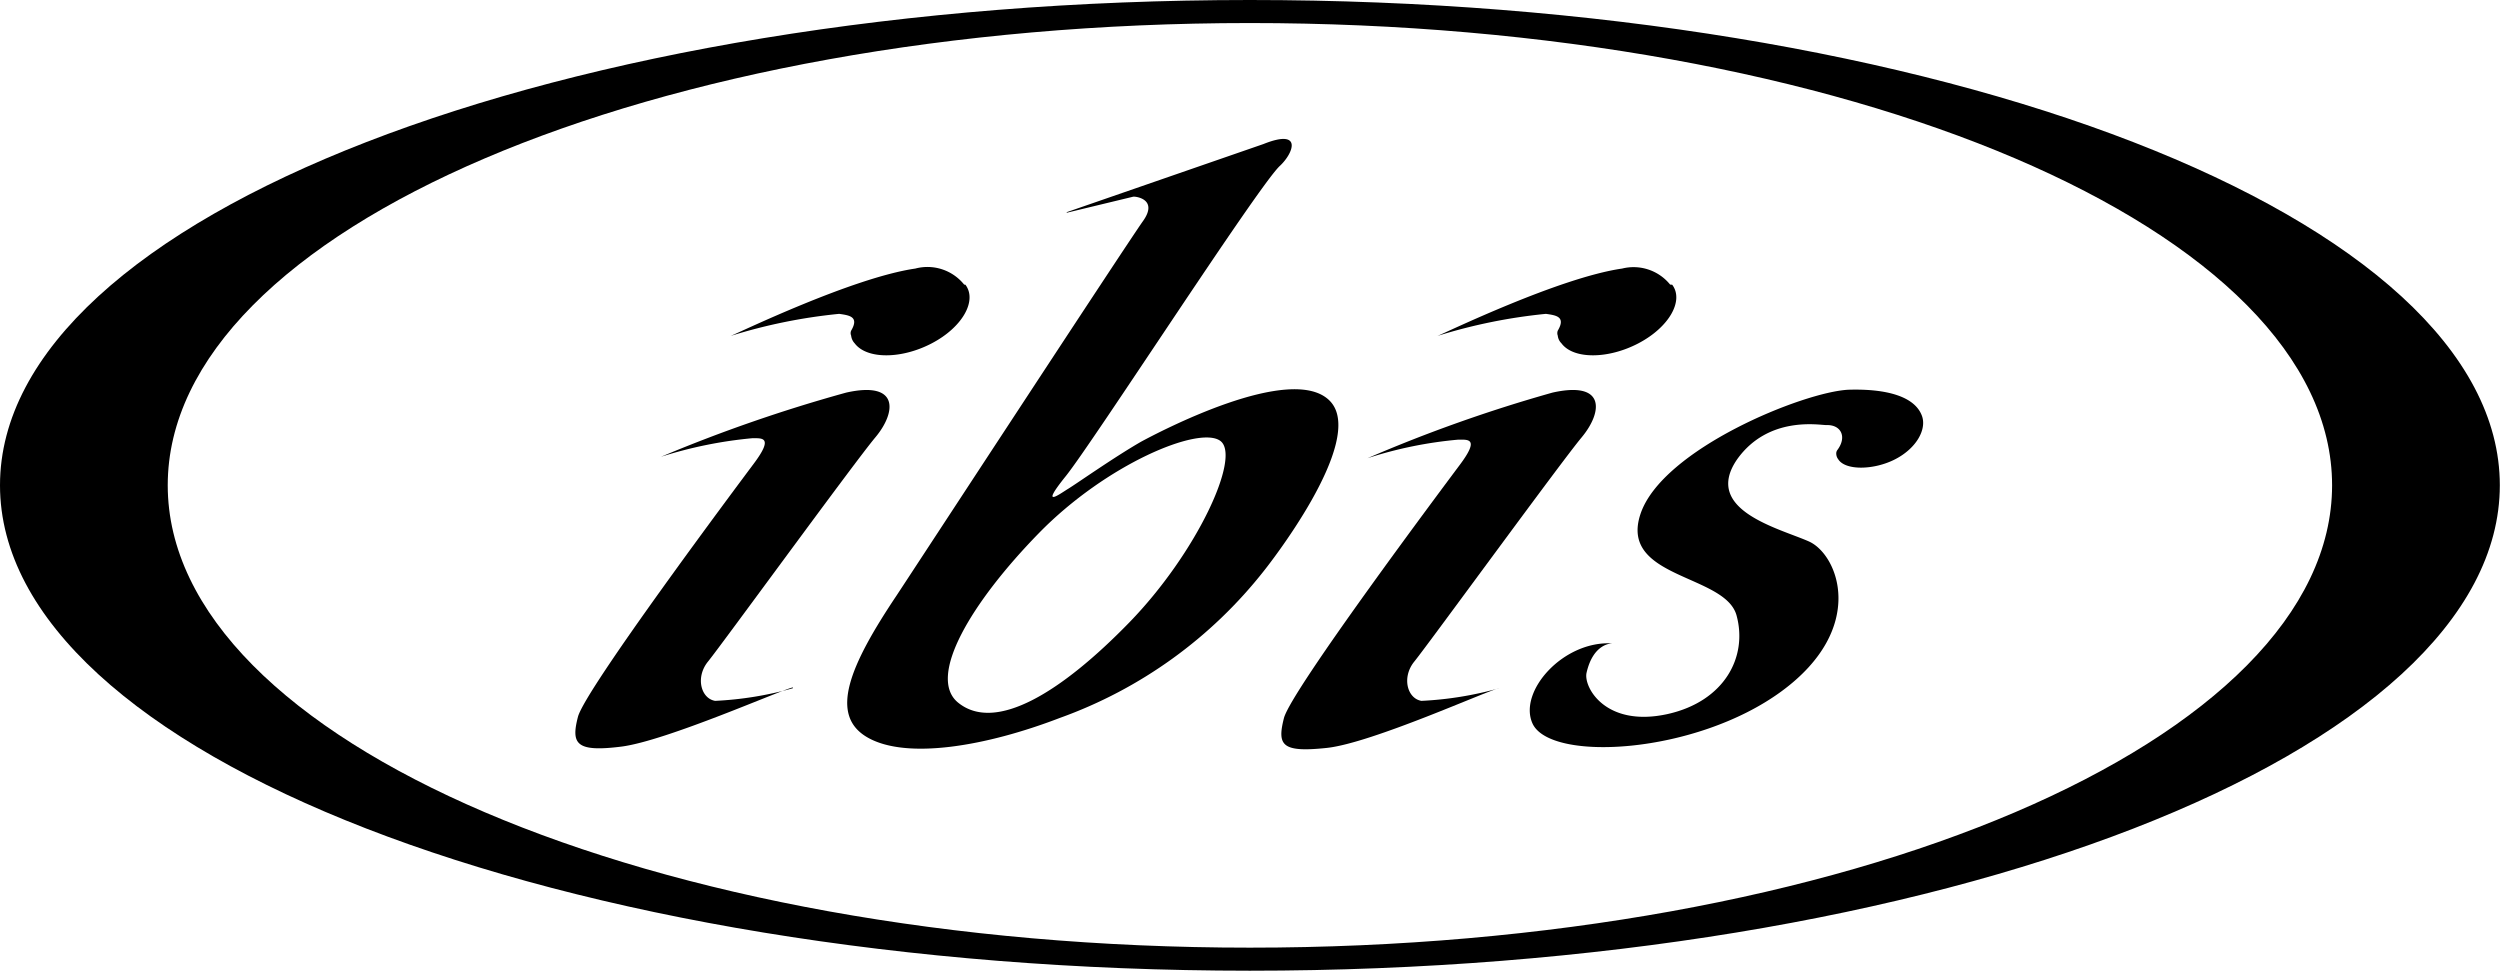 <?xml version="1.0" encoding="UTF-8" standalone="no"?>
<svg
   xmlns:dc="http://purl.org/dc/elements/1.1/"
   xmlns:cc="http://creativecommons.org/ns#"
   xmlns:rdf="http://www.w3.org/1999/02/22-rdf-syntax-ns#"
   xmlns:svg="http://www.w3.org/2000/svg"
   xmlns="http://www.w3.org/2000/svg"
   xmlns:sodipodi="http://sodipodi.sourceforge.net/DTD/sodipodi-0.dtd"
   xmlns:inkscape="http://www.inkscape.org/namespaces/inkscape"
   viewBox="0 0 1000 388.309"
   version="1.1"
   id="svg24"
   sodipodi:docname="logo-ibis-white.svg"
   width="1000"
   height="388.309"
   inkscape:version="0.92.4 (5da689c313, 2019-01-14)">
  <sodipodi:namedview
     pagecolor="#ffffff"
     bordercolor="#111111"
     borderopacity="1"
     objecttolerance="10"
     gridtolerance="10"
     guidetolerance="10"
     inkscape:pageopacity="0"
     inkscape:pageshadow="2"
     inkscape:window-width="1920"
     inkscape:window-height="1017"
     id="namedview26"
     showgrid="false"
     fit-margin-top="0"
     fit-margin-left="0"
     fit-margin-right="0"
     fit-margin-bottom="0"
     inkscape:zoom="0.52980344"
     inkscape:cx="476.27985"
     inkscape:cy="121.23489"
     inkscape:window-x="1912"
     inkscape:window-y="-8"
     inkscape:window-maximized="1"
     inkscape:current-layer="svg24" />
  <defs
     id="defs4">
    <style
       id="style2">.cls-1{fill:#fff;}</style>
  </defs>
  <title
     id="title6">logo-ibis-white</title>
  <g
     id="Layer_2"
     data-name="Layer 2"
     style="fill:#000000"
     transform="scale(6.402)">
    <g
       id="Layer_1-2"
       data-name="Layer 1"
       style="fill:#000000">
      <path
         class="cls-1"
         d="m 156.19,30.32 c 0,16.75 -35,30.33 -78.1,30.33 C 34.99,60.65 0,47.07 0,30.32 0,13.57 35,0 78.09,0 c 43.09,0 78.1,13.58 78.1,30.32 z M 78.09,1.44 c -37.34,0 -67.61,12.93 -67.61,28.88 0,15.95 30.27,28.89 67.61,28.89 37.34,0 67.62,-12.93 67.62,-28.89 0,-15.96 -30.28,-28.88 -67.62,-28.88 z"
         id="path8"
         style="fill:#000000"
         inkscape:connector-curvature="0" />
      <path
         class="cls-1"
         d="m 49.54,43 a 21.65,21.65 0 0 1 -4.86,0.79 c -0.89,-0.15 -1.24,-1.48 -0.44,-2.46 0.8,-0.98 9.14,-12.44 10.45,-14 1.31,-1.56 1.52,-3.55 -1.82,-2.8 A 95.43,95.43 0 0 0 41.3,28.54 v 0 A 26.9,26.9 0 0 1 47,27.38 c 0.62,0 1.35,-0.09 0.11,1.57 -1.24,1.66 -10.56,14.14 -11,15.84 -0.44,1.7 -0.11,2.21 2.7,1.86 2.81,-0.35 10.12,-3.6 10.73,-3.7 z"
         id="path10"
         style="fill:#000000"
         inkscape:connector-curvature="0" />
      <path
         class="cls-1"
         d="M 66.64,13.26 78.94,9 c 2.5,-1 1.87,0.6 1,1.39 -1.44,1.41 -11.66,17.26 -13.35,19.36 -1.69,2.1 -0.36,1.1 0.15,0.79 0.51,-0.31 2.91,-2 4.57,-2.95 1,-0.54 9.42,-5 11.79,-2.53 2.37,2.47 -4.1,10.57 -4.1,10.57 a 28.46,28.46 0 0 1 -12.79,9.23 c -4.58,1.76 -9.55,2.62 -12,1.22 -2.45,-1.4 -1.11,-4.51 1.8,-8.86 0.33,-0.49 14.4,-22 15.4,-23.4 1,-1.4 -0.5,-1.56 -0.61,-1.53 l -4.14,1 m -6.81,30.6 c 2.35,1.93 6.5,-0.67 10.71,-5 4.21,-4.33 7,-10.36 5.69,-11.34 -1.31,-0.98 -7.13,1.45 -11.34,5.76 -4.21,4.31 -7,8.97 -5.06,10.58 z"
         id="path12"
         style="fill:#000000"
         inkscape:connector-curvature="0" />
      <path
         class="cls-1"
         d="m 93.67,43 a 21.65,21.65 0 0 1 -4.86,0.79 c -0.89,-0.15 -1.24,-1.48 -0.44,-2.46 0.8,-0.98 9.14,-12.43 10.45,-14 1.31,-1.57 1.53,-3.55 -1.82,-2.8 a 92.36,92.36 0 0 0 -11.56,4.1 v 0 a 25.62,25.62 0 0 1 5.67,-1.16 c 0.62,0 1.35,-0.1 0.11,1.56 -1.24,1.66 -10.57,14.14 -11,15.84 -0.43,1.7 -0.14,2.16 2.68,1.86 2.82,-0.3 10.16,-3.64 10.77,-3.73 z"
         id="path14"
         style="fill:#000000"
         inkscape:connector-curvature="0" />
      <path
         class="cls-1"
         d="m 104.35,17.78 a 2.94,2.94 0 0 0 -3,-1 c -3.94,0.57 -11,4 -11.54,4.21 v 0 a 33.72,33.72 0 0 1 6.78,-1.38 c 0.63,0.09 1.26,0.17 0.74,1.05 a 0.44,0.44 0 0 0 0,0.31 0.78,0.78 0 0 0 0.23,0.48 c 0.74,1 2.9,1 4.81,0 1.91,-1 2.86,-2.66 2.11,-3.66"
         id="path16"
         style="fill:#000000"
         inkscape:connector-curvature="0" />
      <path
         class="cls-1"
         d="m 120.09,26 c 0.29,0.83 -0.34,2 -1.67,2.69 -1.33,0.69 -3.13,0.72 -3.57,0 a 0.58,0.58 0 0 1 -0.12,-0.34 0.36,0.36 0 0 1 0.06,-0.22 c 0.63,-0.83 0.24,-1.6 -0.67,-1.57 -0.47,0 -3.62,-0.59 -5.57,2.12 -2.22,3.19 2.63,4.33 4.47,5.15 1.84,0.82 3.66,5.43 -1.72,9.37 -5.38,3.94 -14.45,4.43 -15.55,2 -0.9,-2 1.93,-5.19 5,-5 -0.08,0 -1.2,0 -1.62,1.83 -0.21,0.88 1.17,3.45 5.08,2.58 3.54,-0.8 5,-3.57 4.29,-6.16 -0.71,-2.59 -7.36,-2.29 -6,-6.34 1.36,-4.05 10.19,-7.63 13,-7.76 2.35,-0.07 4.15,0.41 4.59,1.65 z"
         id="path18"
         style="fill:#000000"
         inkscape:connector-curvature="0" />
      <path
         class="cls-1"
         d="m 60.24,17.78 a 2.94,2.94 0 0 0 -3.05,-1 c -3.93,0.57 -11,4 -11.54,4.21 v 0 a 33.72,33.72 0 0 1 6.78,-1.38 c 0.63,0.09 1.27,0.17 0.75,1.05 a 0.39,0.39 0 0 0 0,0.31 0.82,0.82 0 0 0 0.22,0.48 c 0.75,1 2.91,1 4.82,0 1.91,-1 2.85,-2.66 2.1,-3.66"
         id="path20"
         style="fill:#000000"
         inkscape:connector-curvature="0" />
    </g>
  </g>
</svg>
